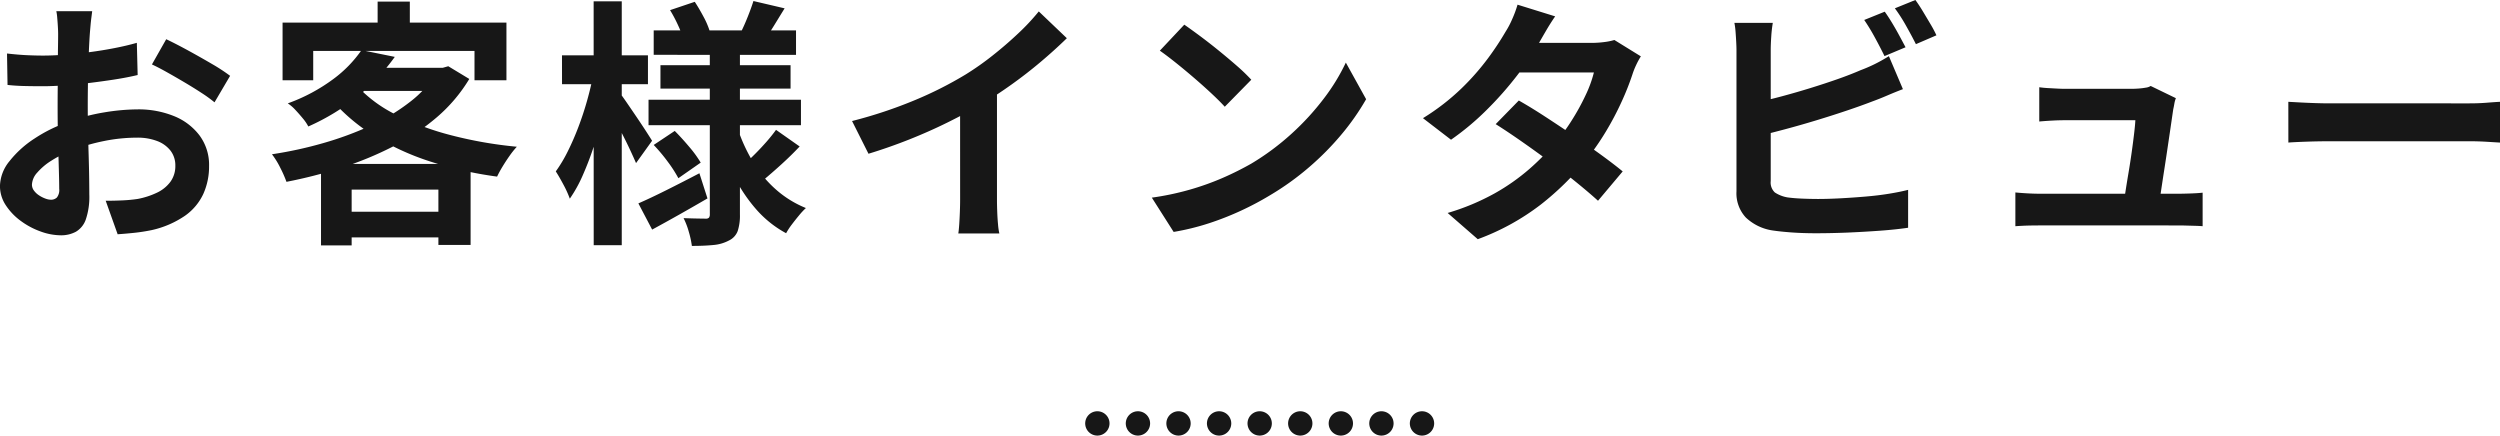 <svg xmlns="http://www.w3.org/2000/svg" width="308.032" height="53.67" viewBox="0 0 308.032 53.67">
  <g id="Group_126927" data-name="Group 126927" transform="translate(0 0)">
    <path id="Path_109066" data-name="Path 109066" d="M-142.848-25.984q-.032.256-.1.784t-.112,1.056q-.048.528-.08.944-.064.928-.112,2.032t-.08,2.272q-.032,1.168-.048,2.352t-.016,2.3q0,1.312.032,2.9t.08,3.136q.048,1.552.064,2.832t.016,1.984a8.625,8.625,0,0,1-.432,3.072,2.813,2.813,0,0,1-1.232,1.52,3.846,3.846,0,0,1-1.856.432,7.408,7.408,0,0,1-2.464-.464,9.463,9.463,0,0,1-2.448-1.3,7.421,7.421,0,0,1-1.856-1.936,4.282,4.282,0,0,1-.72-2.384A5,5,0,0,1-153.04-7.5a12.672,12.672,0,0,1,3.1-2.8,18.3,18.3,0,0,1,4.176-2.048,23.221,23.221,0,0,1,4.416-1.168,25.858,25.858,0,0,1,4.1-.368,11.6,11.6,0,0,1,4.448.816,7.4,7.4,0,0,1,3.168,2.384,6.085,6.085,0,0,1,1.184,3.776,8.263,8.263,0,0,1-.7,3.424,6.793,6.793,0,0,1-2.256,2.7A11.763,11.763,0,0,1-135.52.992q-1.088.224-2.16.336t-2.032.176l-1.472-4.128q1.088,0,2.1-.048a17.7,17.7,0,0,0,1.84-.176,9.638,9.638,0,0,0,2.368-.768,4.374,4.374,0,0,0,1.664-1.344,3.271,3.271,0,0,0,.608-1.984A2.95,2.95,0,0,0-133.2-8.8a3.762,3.762,0,0,0-1.648-1.184,6.7,6.7,0,0,0-2.464-.416,20.611,20.611,0,0,0-4.08.416,23.811,23.811,0,0,0-3.952,1.152,13.978,13.978,0,0,0-2.528,1.264,7.667,7.667,0,0,0-1.76,1.488,2.344,2.344,0,0,0-.64,1.472,1.216,1.216,0,0,0,.24.72,2.372,2.372,0,0,0,.624.592,3.63,3.63,0,0,0,.784.4,2.088,2.088,0,0,0,.688.144,1.029,1.029,0,0,0,.736-.272,1.483,1.483,0,0,0,.288-1.072q0-.864-.048-2.48t-.1-3.6q-.048-1.984-.048-3.936,0-1.344.016-2.72t.016-2.624q0-1.248.016-2.208t.016-1.5q0-.352-.032-.9t-.08-1.1a5.741,5.741,0,0,0-.112-.816Zm9.12,3.456q1.216.576,2.736,1.408t2.912,1.648a21.923,21.923,0,0,1,2.224,1.456l-1.92,3.264A16.846,16.846,0,0,0-129.36-15.9q-.976-.64-2.112-1.312t-2.192-1.264q-1.056-.592-1.824-.944Zm-19.616,1.76q1.408.16,2.48.208t1.936.048q1.248,0,2.752-.112t3.072-.32q1.568-.208,3.056-.5t2.7-.64l.1,3.968q-1.344.32-2.912.56t-3.152.432q-1.584.192-3.008.288t-2.48.1q-1.6,0-2.624-.032t-1.856-.128Zm43.68-.416,4.1.832a25.664,25.664,0,0,1-4.384,4.72,27.2,27.2,0,0,1-6.272,3.856,5.431,5.431,0,0,0-.672-.992q-.448-.544-.928-1.056a5.04,5.04,0,0,0-.928-.8,21.749,21.749,0,0,0,5.648-3.024A15.2,15.2,0,0,0-109.664-21.184Zm.864,2.176h9.568v2.848h-12.16Zm8.416,0h.736l.672-.192,2.592,1.568a19.4,19.4,0,0,1-4,4.72,27.461,27.461,0,0,1-5.392,3.6A41.755,41.755,0,0,1-112.112-6.7a59.387,59.387,0,0,1-6.8,1.744A14.457,14.457,0,0,0-119.68-6.7,9.653,9.653,0,0,0-120.7-8.352a49.446,49.446,0,0,0,6.32-1.376,40.784,40.784,0,0,0,5.856-2.16,24.181,24.181,0,0,0,4.848-2.928,13.475,13.475,0,0,0,3.3-3.648Zm-9.92,2.144a16.5,16.5,0,0,0,4.848,3.616A33.73,33.73,0,0,0-98.64-10.7,51.191,51.191,0,0,0-90.528-9.28a10.78,10.78,0,0,0-.88,1.1q-.464.656-.88,1.344A13.705,13.705,0,0,0-92.96-5.6a47.18,47.18,0,0,1-8.272-1.872,31.623,31.623,0,0,1-6.992-3.232,22.721,22.721,0,0,1-5.408-4.688Zm-4.352,9.7h18.432V2.816h-3.968V-4H-110.88V2.88h-3.776Zm1.888,5.888h14.5V1.888h-14.5Zm5.088-25.888h3.968v4.544h-3.968Zm-11.712,2.592h27.584v7.1h-3.936v-3.616h-19.872v3.616h-3.776Zm45.728.96h17.536v3.008H-73.664Zm.832,4.288H-56.8v2.88H-72.832ZM-74.3-15.072H-55.52v3.136H-74.3Zm12.928-12.16,3.84.9q-.672,1.088-1.28,2.08t-1.12,1.7l-2.976-.864q.416-.832.848-1.92T-61.376-27.232Zm-10.272,1.12,3.04-1.024q.544.832,1.072,1.824a9.988,9.988,0,0,1,.752,1.728l-3.2,1.152a11.535,11.535,0,0,0-.672-1.792A17.147,17.147,0,0,0-71.648-26.112ZM-58.592-11.36l2.912,2.048q-1.056,1.12-2.256,2.208t-2.128,1.856L-62.528-7.1q.608-.544,1.344-1.28T-59.76-9.9Q-59.072-10.688-58.592-11.36ZM-73.664-9.5l2.592-1.728q.864.864,1.792,1.968a14.043,14.043,0,0,1,1.408,1.936l-2.752,1.92A15.714,15.714,0,0,0-71.936-7.44,20.74,20.74,0,0,0-73.664-9.5Zm-1.888,7.2q1.472-.64,3.456-1.632t4.064-2.08l.992,3.1q-1.7.992-3.488,2T-73.856.928Zm8.8-19.264h3.712V-.928A6.144,6.144,0,0,1-63.312,1.1a2.114,2.114,0,0,1-1.072,1.168,4.917,4.917,0,0,1-1.936.56q-1.136.112-2.64.112a11.561,11.561,0,0,0-.384-1.76,9.07,9.07,0,0,0-.64-1.664q.832.032,1.648.048t1.072.016a.508.508,0,0,0,.416-.128.7.7,0,0,0,.1-.416Zm3.488,10.208a20.482,20.482,0,0,0,1.888,4.032A14.439,14.439,0,0,0-58.592-4a12.8,12.8,0,0,0,3.68,2.272,9.283,9.283,0,0,0-.848.912q-.464.56-.9,1.136a8.326,8.326,0,0,0-.688,1.056,13.263,13.263,0,0,1-3.7-2.96A19.516,19.516,0,0,1-63.824-5.76a29.053,29.053,0,0,1-1.936-5.024Zm-21.7-9.184h10.592v3.552H-84.96Zm3.9-6.656H-77.6V2.848h-3.456Zm-.064,9.088,2.112.7q-.32,1.92-.832,3.952t-1.152,4a38.155,38.155,0,0,1-1.392,3.664A16.754,16.754,0,0,1-84-2.88a12.6,12.6,0,0,0-.784-1.728q-.528-.992-.944-1.632A17.484,17.484,0,0,0-84.256-8.7a32.689,32.689,0,0,0,1.312-3.008q.608-1.6,1.072-3.248T-81.12-18.112Zm3.36,2.3q.256.32.816,1.136t1.2,1.76q.64.944,1.168,1.76t.72,1.136L-75.84-7.264q-.288-.672-.736-1.632t-.976-1.984q-.528-1.024-.992-1.92t-.816-1.472Zm28.544,3.36a56,56,0,0,0,7.824-2.608,46.544,46.544,0,0,0,6.16-3.12,34.913,34.913,0,0,0,3.344-2.352q1.68-1.328,3.168-2.736a26.846,26.846,0,0,0,2.512-2.688l3.456,3.3q-1.472,1.44-3.216,2.912T-29.6-16.928q-1.888,1.344-3.744,2.464-1.824,1.056-4.08,2.176t-4.752,2.112q-2.5.992-5.024,1.76Zm13.312-3.68,4.544-1.056v14.4q0,.7.032,1.536t.1,1.552a7.633,7.633,0,0,0,.16,1.1h-5.056q.064-.384.112-1.1t.08-1.552q.032-.832.032-1.536ZM-8.288-24.32q.832.576,1.952,1.408t2.32,1.808q1.2.976,2.256,1.9A22.323,22.323,0,0,1-.032-17.536L-3.3-14.208q-.608-.672-1.6-1.6t-2.144-1.92q-1.152-.992-2.272-1.888t-1.984-1.5Zm-4,21.312A33.89,33.89,0,0,0-7.584-4a32.8,32.8,0,0,0,4.1-1.472A37.243,37.243,0,0,0-.032-7.2,30.946,30.946,0,0,0,4.96-10.912a31.819,31.819,0,0,0,3.968-4.336,24.527,24.527,0,0,0,2.688-4.4l2.5,4.512a29.794,29.794,0,0,1-2.992,4.288A34.436,34.436,0,0,1,7.1-6.768,33.45,33.45,0,0,1,2.272-3.3a36.285,36.285,0,0,1-3.52,1.872A35.99,35.99,0,0,1-5.232.144,30.035,30.035,0,0,1-9.6,1.216ZM32.928-14.976q1.472.832,3.216,1.968t3.536,2.352q1.792,1.216,3.376,2.368T45.728-6.24l-3.04,3.616q-1.056-.96-2.608-2.224T36.736-7.44Q34.944-8.768,33.2-9.984t-3.12-2.08Zm15.04-5.44a9.42,9.42,0,0,0-.576,1.056,9.579,9.579,0,0,0-.48,1.216,32.8,32.8,0,0,1-1.3,3.28,36.146,36.146,0,0,1-1.936,3.68A32.451,32.451,0,0,1,41.12-7.52a34.633,34.633,0,0,1-5.456,5.344,29.2,29.2,0,0,1-7.792,4.288L24.16-1.12a28.474,28.474,0,0,0,5.824-2.432A25.553,25.553,0,0,0,34.256-6.56a30.517,30.517,0,0,0,3.152-3.2,22.383,22.383,0,0,0,2.064-2.8,27.865,27.865,0,0,0,1.7-3.1,14.857,14.857,0,0,0,1.008-2.768H31.36l1.472-3.648H41.92a11.991,11.991,0,0,0,1.52-.1,7.493,7.493,0,0,0,1.264-.256Zm-10.56-4.928q-.576.832-1.136,1.792t-.848,1.472A35.217,35.217,0,0,1,32.672-18a42.326,42.326,0,0,1-3.728,4.208,32.6,32.6,0,0,1-4.368,3.648L21.12-12.8A27.805,27.805,0,0,0,25.9-16.5a30.248,30.248,0,0,0,3.28-3.744A35.317,35.317,0,0,0,31.3-23.456a10.6,10.6,0,0,0,.816-1.552,13.326,13.326,0,0,0,.656-1.776Zm40.608-.576q.416.576.9,1.376t.912,1.6q.432.8.752,1.408l-2.592,1.088q-.48-.992-1.168-2.256A24.61,24.61,0,0,0,75.488-24.9Zm3.776-1.44q.448.608.928,1.408t.944,1.584a13.584,13.584,0,0,1,.72,1.36L81.856-21.92q-.512-1.024-1.216-2.272a19.831,19.831,0,0,0-1.376-2.144ZM64.224-24.544a16.35,16.35,0,0,0-.192,1.7q-.064.96-.064,1.632v16.16a1.662,1.662,0,0,0,.512,1.408,4.061,4.061,0,0,0,1.568.608q.736.1,1.7.144t2.016.048q1.248,0,2.768-.08T75.6-3.136q1.552-.128,2.928-.352t2.368-.48V.7q-1.5.224-3.488.368T73.36,1.3q-2.064.08-3.856.08-1.568,0-2.96-.1t-2.416-.256A6.085,6.085,0,0,1,60.9-.56a4.381,4.381,0,0,1-1.152-3.216v-17.44q0-.352-.032-.96t-.08-1.248a9.341,9.341,0,0,0-.144-1.12ZM62.112-14.72q1.536-.32,3.264-.784t3.488-1.008q1.76-.544,3.344-1.1t2.832-1.1a18.383,18.383,0,0,0,1.712-.736q.848-.416,1.776-.992l1.728,4.064q-.928.352-1.936.784t-1.808.72q-1.408.544-3.216,1.152t-3.76,1.2q-1.952.592-3.856,1.1t-3.536.9Zm51.776-.544a3.4,3.4,0,0,0-.192.7q-.064.384-.128.64-.1.672-.272,1.856t-.384,2.608q-.208,1.424-.432,2.864t-.4,2.624q-.176,1.184-.3,1.888h-4.384q.128-.672.288-1.712t.368-2.272q.208-1.232.384-2.48t.3-2.3q.128-1.056.16-1.7h-8.64q-.768,0-1.648.048t-1.552.112v-4.224q.416.064.992.1l1.168.064q.592.032,1.008.032h8.192q.352,0,.832-.032a8.49,8.49,0,0,0,.928-.112,1.448,1.448,0,0,0,.608-.208ZM94.112-3.648q.64.064,1.488.112t1.68.048h16.768q.608,0,1.568-.032t1.568-.1V.512q-.32-.032-.88-.048L115.152.432q-.592-.016-1.04-.016H97.28q-.832,0-1.536.016t-1.632.08Zm33.632-11.168,1.472.08q.9.048,1.872.08t1.808.032H150.08q1.12,0,2.112-.08t1.632-.112v5.024l-1.632-.1q-1.088-.064-2.112-.064H132.9q-1.376,0-2.816.048t-2.336.112Z" transform="translate(154.208 27.36)" fill="#171717"/>
    <line id="Line_4" data-name="Line 4" x2="40" transform="translate(135.208 52.17)" fill="none" stroke="#171717" stroke-linecap="round" stroke-linejoin="round" stroke-width="3" stroke-dasharray="0 5"/>
  </g>
</svg>

